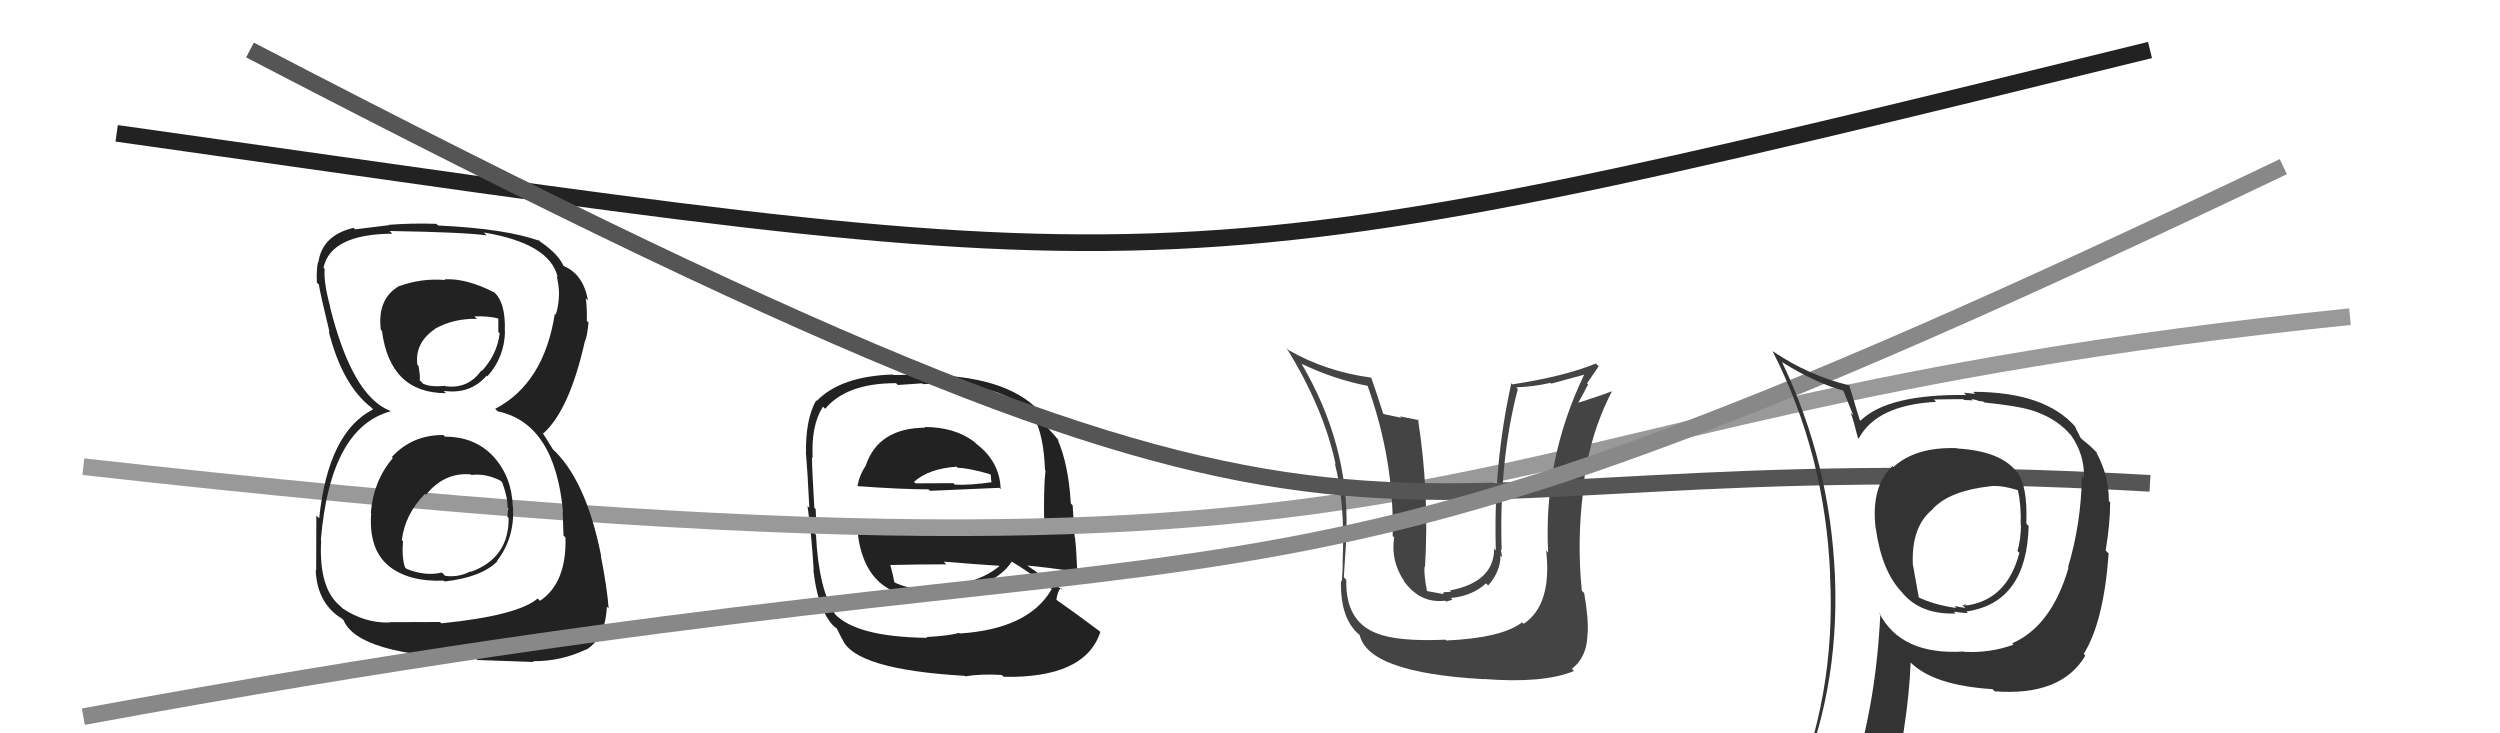 <svg xmlns="http://www.w3.org/2000/svg" width="150" height="44" viewBox="0,0,150,44"><path fill="#222" d="M55.51 25.65L55.43 25.57L55.51 25.66Q52.71 25.68 51.95 27.92L51.94 27.91L51.95 27.93Q51.57 28.49 51.45 29.14L51.55 29.23L51.48 29.17Q54.07 29.36 55.71 29.36L55.81 29.46L55.80 29.45Q57.37 29.38 59.96 29.27L59.98 29.29L60.04 29.35Q59.99 27.70 58.58 26.63L58.48 26.53L58.43 26.49Q57.26 25.62 55.47 25.62ZM55.63 38.26L55.64 38.28L55.64 38.27Q51.36 38.22 50.06 36.81L49.93 36.67L50.12 36.87Q49.12 35.37 48.96 32.09L48.93 32.06L48.89 32.02Q49.02 31.92 48.94 30.55L48.81 30.42L48.86 30.46Q48.72 28.16 48.72 27.43L48.73 27.44L48.76 27.48Q48.66 25.50 49.38 24.40L49.41 24.43L49.51 24.53Q50.79 22.99 53.76 22.99L53.87 23.10L55.33 23.00L55.38 23.05Q57.33 22.94 58.85 23.25L59.01 23.41L58.88 23.28Q60.92 23.72 61.91 24.94L61.96 24.99L62.05 25.08Q62.62 26.11 62.70 28.20L62.77 28.28L62.73 28.23Q62.61 29.26 62.65 31.43L62.67 31.45L62.72 31.49Q59.88 31.55 57.10 31.55L57.16 31.61L51.55 31.60L51.41 31.46Q51.71 36.02 55.78 35.79L55.77 35.78L55.62 35.63Q59.48 35.53 60.70 33.71L60.59 33.60L60.69 33.69Q61.48 34.14 63.08 35.32L63.23 35.47L63.10 35.35Q61.73 37.74 57.58 38.01L57.59 38.01L57.54 37.97Q56.96 38.15 55.59 38.22ZM57.94 40.62L57.81 40.49L57.91 40.58Q58.89 40.42 60.11 40.50L60.08 40.47L60.22 40.61Q65.11 40.70 66.02 37.92L65.99 37.89L65.96 37.86Q64.44 36.72 63.33 35.95L63.41 36.03L63.38 36.00Q63.45 35.50 63.64 35.27L63.70 35.33L63.76 35.40Q62.96 34.86 61.59 33.90L61.55 33.87L61.61 33.93Q62.74 34.03 64.79 34.33L64.67 34.21L64.63 34.17Q64.58 32.94 64.50 32.25L64.48 32.23L64.36 30.32L64.25 30.21Q64.11 27.86 63.46 26.38L63.57 26.49L63.61 26.53Q63.35 26.19 62.78 25.58L62.77 25.57L62.74 25.54Q62.47 25.11 62.24 24.54L62.36 24.67L62.36 24.66Q60.33 22.49 55.27 22.49L55.27 22.48L53.60 22.50L53.58 22.47Q50.44 22.57 49.00 24.06L49.04 24.10L48.97 24.02Q48.32 25.17 48.36 27.22L48.26 27.13L48.36 27.23Q48.45 28.23 48.56 30.47L48.47 30.38L48.45 30.36Q48.70 32.14 48.82 34.19L48.75 34.13L48.80 34.17Q49.03 36.39 49.91 37.45L49.95 37.49L49.86 37.41Q50.10 37.65 50.29 37.76L50.16 37.62L50.52 38.33L50.54 38.35Q51.29 40.17 57.88 40.55ZM55.71 35.30L55.72 35.31L55.78 35.37Q54.54 35.38 53.62 34.92L53.59 34.89L53.67 34.97Q53.60 34.56 53.41 33.87L53.36 33.83L53.43 33.90Q55.18 33.86 56.78 33.86L56.67 33.75L56.62 33.70Q58.45 33.85 60.12 33.96L59.98 33.82L60.05 33.89Q58.67 35.14 55.67 35.26ZM57.46 28.07L57.44 28.05L57.47 28.07Q58.07 28.07 59.40 28.45L59.45 28.50L59.46 28.69L59.48 28.90L59.51 28.93Q58.21 29.12 57.29 29.08L57.35 29.14L57.21 28.99Q54.97 29.00 54.93 29.00L54.96 29.03L54.84 28.91Q55.72 28.12 57.40 28.00Z"/><path d="M5 28 C94 38,82 25,141 19" stroke="#999" fill="none"/><path d="M7 8 C71 17,68 18,129 3" stroke="#222" fill="none"/><path fill="#444" d="M86.65 38.29L86.71 38.35L86.73 38.38Q83.82 38.51 82.56 37.98L82.60 38.02L82.58 37.99Q80.71 37.26 80.78 34.79L80.68 34.69L80.63 34.63Q80.83 31.30 80.83 31.87L80.90 31.93L80.79 31.83Q80.93 26.64 78.08 21.80L78.04 21.77L78.10 21.83Q80.07 22.77 82.05 23.15L81.96 23.06L82.06 23.16Q83.67 27.66 83.56 32.16L83.53 32.13L83.65 32.25Q83.43 33.66 84.26 34.88L84.22 34.84L84.20 34.82Q85.19 36.23 86.71 36.04L86.77 36.10L87.15 35.98L87.05 35.88Q88.34 35.76 89.16 35.00L89.27 35.11L89.29 35.13Q90.03 34.29 90.03 33.34L90.00 33.30L90.13 33.43Q90.09 33.17 90.05 32.98L90.00 32.92L90.10 33.02Q89.93 27.68 91.07 23.34L91.02 23.29L90.98 23.24Q92.04 23.20 93.03 22.97L93.07 23.02L95.05 22.48L95.05 22.48Q92.59 27.60 92.89 33.16L92.77 33.03L92.77 33.03Q93.13 36.29 91.42 37.43L91.28 37.29L91.33 37.34Q90.10 38.28 86.78 38.43ZM89.12 40.84L88.96 40.68L89.02 40.74Q92.61 41.02 94.44 40.26L94.32 40.14L94.31 40.13Q95.25 39.40 95.25 37.99L95.35 38.08L95.26 38.00Q95.32 37.14 95.05 35.58L94.89 35.42L94.91 35.44Q94.61 32.48 94.99 29.47L94.86 29.33L94.97 29.45Q95.30 26.23 96.71 23.49L96.77 23.56L96.70 23.48Q96.01 23.75 94.68 24.17L94.81 24.30L94.69 24.18Q94.99 23.64 95.29 23.06L95.22 23.00L95.92 21.98L95.75 21.81Q93.92 22.57 90.76 23.06L90.77 23.08L90.68 22.99Q89.59 27.91 89.75 33.02L89.64 32.91L89.65 32.92Q89.64 34.93 86.98 35.43L87.06 35.51L86.63 35.53L86.58 35.64L85.60 35.46L85.62 35.47Q85.43 34.49 85.47 33.99L85.63 34.15L85.50 34.02Q85.77 29.57 85.08 25.15L85.14 25.21L83.99 24.98L84.09 25.07Q83.45 24.93 82.92 24.82L82.96 24.86L83.03 24.93Q82.54 23.41 82.27 22.65L82.28 22.66L82.29 22.66Q79.57 22.30 77.32 21.01L77.20 20.89L77.19 20.88Q79.42 24.48 80.14 27.87L80.06 27.78L80.09 27.82Q80.71 30.15 80.56 33.65L80.53 33.62L80.55 33.64Q80.59 33.80 80.51 34.90L80.49 34.87L80.46 34.84Q80.39 37.29 81.76 38.24L81.71 38.19L81.57 38.05Q82.02 40.36 89.02 40.75Z"/><path fill="#222" d="M26.76 26.26L26.74 26.24L26.60 26.10Q24.73 26.09 23.51 27.42L23.67 27.58L23.57 27.48Q22.40 28.86 22.25 30.77L22.33 30.85L22.27 30.79Q22.11 32.96 23.33 33.96L23.25 33.89L23.29 33.93Q24.49 34.92 26.62 34.84L26.55 34.76L26.67 34.89Q28.89 34.64 29.84 33.68L29.97 33.81L29.82 33.66Q30.89 32.26 30.78 30.43L30.79 30.45L30.77 30.42Q30.71 28.61 29.62 27.41L29.66 27.45L29.65 27.44Q28.53 26.20 26.70 26.20ZM26.61 16.70L26.63 16.73L26.71 16.80Q25.29 16.68 23.95 17.17L23.83 17.05L23.95 17.16Q22.62 17.93 22.85 19.79L22.94 19.88L22.92 19.87Q23.41 23.59 26.76 23.59L26.63 23.46L26.61 23.45Q28.21 23.68 29.20 22.54L29.30 22.64L29.24 22.58Q30.26 21.46 30.30 19.90L30.22 19.82L30.29 19.89Q30.35 18.12 29.62 17.51L29.54 17.43L29.65 17.54Q27.96 16.68 26.66 16.76ZM26.38 37.30L26.40 37.32L23.36 37.33L23.39 37.35Q21.91 37.40 20.58 36.52L20.55 36.50L20.41 36.36Q19.11 35.29 19.27 32.43L19.26 32.43L19.25 32.41Q19.81 25.67 23.43 24.68L23.39 24.64L23.39 24.64Q21.12 23.74 19.79 18.37L19.77 18.36L19.81 18.40Q19.41 16.93 19.48 16.13L19.52 16.17L19.41 16.06Q19.85 14.05 23.54 14.02L23.37 13.85L23.39 13.86Q27.75 13.93 29.20 14.12L29.06 13.98L29.03 13.95Q33.00 14.61 33.46 16.63L33.51 16.68L33.41 16.58Q33.54 17.20 33.54 17.58L33.62 17.66L33.54 17.58Q33.54 18.27 33.35 18.87L33.41 18.94L33.29 18.82Q32.64 23.00 29.71 24.53L29.74 24.56L29.86 24.68Q33.29 25.40 33.78 30.70L33.78 30.69L33.76 30.67Q33.77 30.83 33.81 32.13L33.91 32.23L33.93 32.25Q34.00 34.98 32.40 36.05L32.33 35.98L32.26 35.91Q31.05 36.94 26.48 37.40ZM28.58 39.53L28.64 39.60L32.04 39.72L31.98 39.67Q33.64 39.69 35.16 38.97L35.16 38.96L35.18 38.98Q36.33 38.27 36.41 36.40L36.51 36.50L36.52 36.51Q36.43 35.29 36.05 33.34L36.03 33.32L36.07 33.36Q35.15 28.71 33.06 26.85L33.18 26.97L32.87 26.47L32.76 26.29L32.53 25.94L32.60 26.01Q34.18 24.58 35.10 20.44L35.12 20.46L35.11 20.45Q35.23 20.19 35.31 19.35L35.27 19.31L35.21 19.25Q35.23 18.51 35.15 17.90L35.29 18.04L35.28 18.03Q35.00 16.45 33.82 15.96L33.87 16.01L33.89 15.99L33.72 15.90L33.83 16.00Q33.54 15.26 32.36 14.46L32.29 14.39L32.37 14.43L32.39 14.46Q30.36 13.72 26.29 13.53L26.20 13.45L26.19 13.43Q24.69 13.38 23.32 13.49L23.31 13.49L23.34 13.51Q22.59 13.60 21.30 13.76L21.21 13.66L21.22 13.67Q19.33 14.11 19.10 15.75L19.16 15.80L19.08 15.72Q18.98 16.15 19.01 16.95L19.16 17.10L19.13 17.07Q19.20 17.56 19.77 19.92L19.80 19.95L19.72 19.87Q20.54 23.12 22.29 24.46L22.21 24.38L22.37 24.54L22.39 24.56Q19.69 25.93 19.15 31.10L18.99 30.94L18.98 30.93Q18.97 33.32 18.97 34.23L18.91 34.17L18.94 34.20Q19.02 35.99 20.20 36.90L20.06 36.77L20.19 36.90Q20.28 36.95 20.55 37.14L20.56 37.16L20.61 37.20Q21.46 39.31 28.58 39.54ZM28.30 28.52L28.29 28.51L28.27 28.50Q29.15 28.39 30.03 28.84L30.16 28.98L30.14 28.96Q30.48 29.91 30.45 30.44L30.50 30.49L30.51 30.51Q30.45 30.71 30.45 31.01L30.53 31.10L30.52 31.08Q30.54 33.47 28.26 34.31L28.14 34.19L28.23 34.28Q27.51 34.66 26.71 34.55L26.55 34.39L26.52 34.35Q25.53 34.59 24.39 34.13L24.30 34.04L24.30 34.04Q24.10 33.46 24.18 32.47L24.14 32.43L24.11 32.41Q24.30 30.85 25.50 29.63L25.47 29.59L25.56 29.69Q26.64 28.34 28.23 28.46ZM28.52 19.04L28.49 19.01L28.47 18.98Q29.36 18.96 29.89 19.11L29.90 19.13L29.90 19.92L29.98 20.00Q29.83 21.26 28.91 22.26L28.95 22.30L28.88 22.23Q28.08 23.36 26.71 23.17L26.63 23.08L26.69 23.15Q25.79 23.24 25.37 23.01L25.31 22.94L25.18 22.81Q25.23 22.63 25.11 21.95L25.08 21.92L25.04 21.88Q24.88 20.57 26.10 19.74L26.04 19.68L26.09 19.73Q27.21 19.10 28.62 19.13Z"/><path d="M15 3 C88 41,76 26,129 29" stroke="#555" fill="none"/><path d="M5 43 C81 29,70 42,137 10" stroke="#888" fill="none"/><path fill="#333" d="M117.40 26.86L117.50 26.96L117.43 26.89Q114.94 26.80 113.61 28.02L113.60 28.02L113.55 27.96Q112.24 29.20 112.54 31.71L112.55 31.72L112.55 31.72Q112.91 34.29 114.13 35.55L114.06 35.47L114.11 35.53Q115.20 36.88 117.33 36.81L117.31 36.78L117.23 36.70Q117.89 36.79 118.08 36.79L118.01 36.72L117.98 36.69Q121.60 36.17 121.72 31.56L121.76 31.60L121.58 31.42Q121.67 29.08 120.99 28.28L121.12 28.42L120.98 28.28Q120.00 27.06 117.44 26.91ZM120.76 38.63L120.74 38.61L120.81 38.68Q119.41 39.19 117.85 39.11L117.84 39.10L117.83 39.09Q114.04 39.33 112.74 36.75L112.69 36.70L112.82 36.83Q112.57 42.09 111.23 46.36L111.28 46.41L111.22 46.34Q109.45 46.85 107.81 47.58L107.74 47.51L107.73 47.49Q110.37 41.61 110.10 34.64L110.18 34.71L110.10 34.64Q109.82 27.77 106.92 21.72L106.97 21.76L106.96 21.75Q108.97 23.00 110.68 23.46L110.56 23.34L111.19 24.91L111.04 24.76Q111.20 25.16 111.47 26.26L111.61 26.40L111.52 26.32Q112.59 24.30 116.17 24.11L116.17 24.11L116.03 23.97Q116.92 23.95 117.80 23.95L117.85 24.00L118.37 24.02L118.28 23.94Q118.43 23.98 118.62 24.01L118.65 24.04L119.01 24.10L119.07 24.15Q121.07 24.36 121.79 24.59L121.84 24.64L121.78 24.58Q123.24 25.01 124.12 25.96L124.09 25.94L124.25 26.10Q125.08 27.27 125.04 28.68L124.89 28.52L124.91 28.54Q124.88 31.38 124.08 34.04L124.07 34.02L124.11 34.07Q123.09 37.57 120.73 38.60ZM125.03 39.25L125.08 39.26L125.03 39.22Q126.22 37.32 126.52 33.21L126.39 33.08L126.34 33.03Q126.61 31.39 126.61 30.14L126.51 30.03L126.53 30.05Q126.54 28.55 125.78 27.14L125.86 27.22L125.79 27.14Q125.46 26.78 124.97 26.40L124.82 26.25L124.72 26.03L124.59 25.79L124.51 25.60L124.56 25.65Q122.73 23.51 118.39 23.51L118.51 23.63L117.82 23.56L117.97 23.70Q113.27 23.64 111.63 25.24L111.65 25.26L111.58 25.19Q111.43 24.70 111.28 24.20L111.29 24.22L110.94 23.07L111.00 23.13Q108.56 22.56 106.36 21.07L106.33 21.04L106.35 21.06Q109.51 27.27 109.81 34.50L109.91 34.60L109.80 34.49Q110.19 41.85 107.34 48.32L107.26 48.24L109.22 47.34L109.35 47.47Q108.94 48.06 108.25 49.62L108.23 49.59L108.30 49.66Q111.02 48.61 113.34 48.27L113.35 48.28L113.34 48.27Q114.49 43.48 114.64 39.75L114.68 39.79L114.58 39.69Q115.94 41.12 119.55 41.35L119.54 41.34L119.68 41.48Q123.68 41.78 125.12 39.34L125.02 39.24ZM119.36 29.16L119.36 29.16L119.38 29.18Q120.00 29.08 121.10 29.42L121.14 29.46L121.07 29.40Q121.28 30.32 121.24 31.50L121.28 31.54L121.26 31.52Q121.24 32.41 121.05 33.06L121.22 33.23L121.16 33.18Q120.41 36.04 117.90 36.34L117.84 36.28L118.01 36.34L117.93 36.26Q117.87 36.28 117.76 36.32L117.92 36.48L117.27 36.36L117.38 36.48Q116.02 36.29 115.03 35.80L115.14 35.91L114.76 33.81L114.77 33.83Q114.68 31.57 115.98 30.54L115.88 30.45L115.97 30.53Q116.98 29.45 119.38 29.18Z"/></svg>